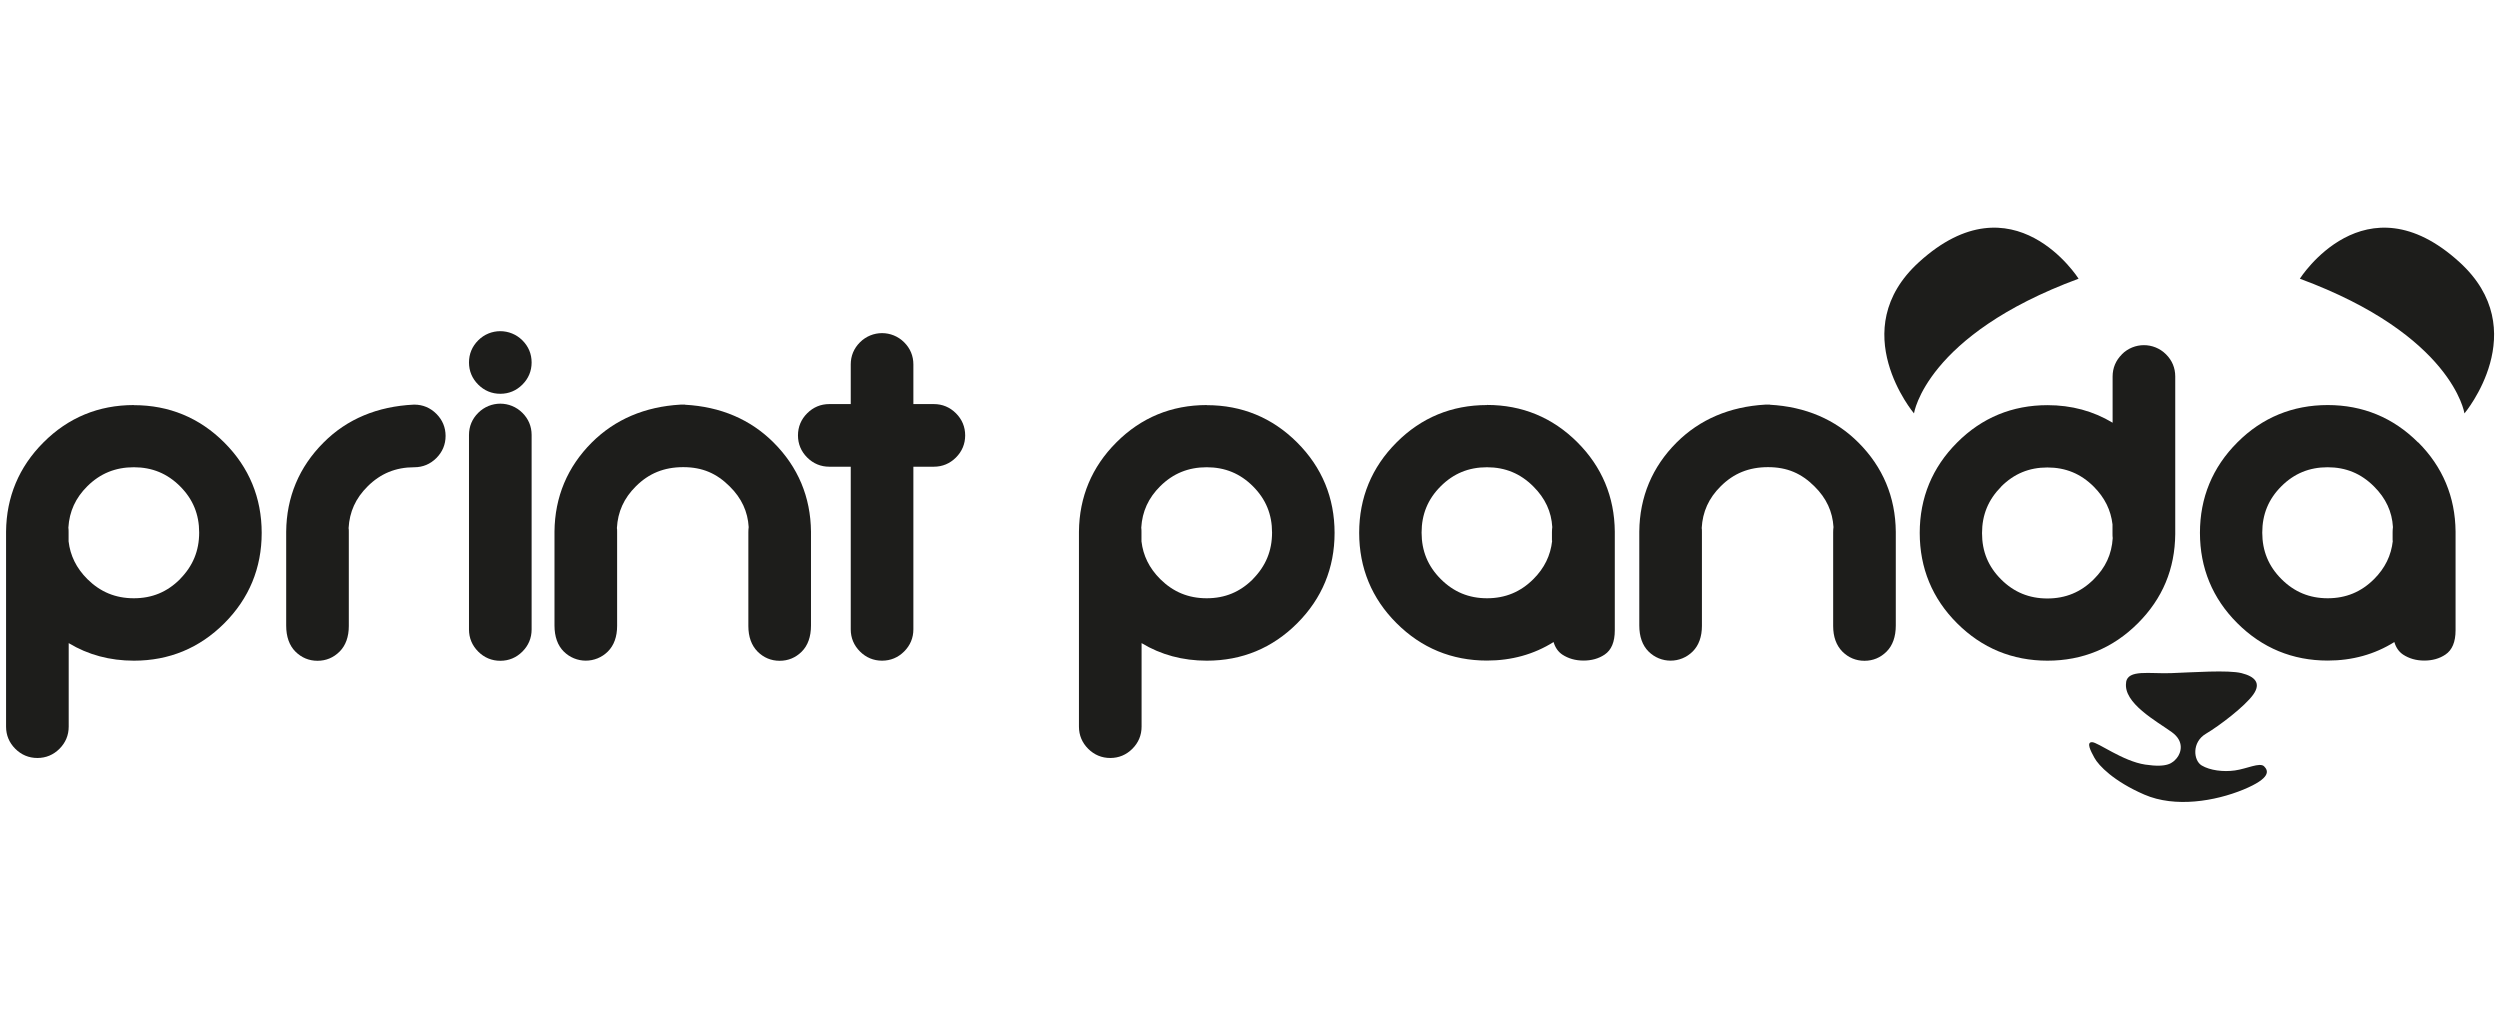 <?xml version="1.0" encoding="UTF-8"?>
<svg id="Layer_1" xmlns="http://www.w3.org/2000/svg" version="1.1" viewBox="0 0 230.71 95">
  <!-- Generator: Adobe Illustrator 29.1.0, SVG Export Plug-In . SVG Version: 2.1.0 Build 142)  -->
  <defs>
    <style>
      .st0 {
        fill: #1d1d1b;
      }
    </style>
  </defs>
  <path class="st0" d="M12.35,37.38c-3.25,0-6.06,1.16-8.34,3.45-2.26,2.26-3.42,5.03-3.45,8.23v18c0,.79.29,1.48.85,2.04s1.25.85,2.04.85,1.48-.29,2.04-.85.85-1.25.85-2.04v-7.71c1.79,1.08,3.8,1.62,6.02,1.62,3.25,0,6.05-1.16,8.34-3.45,2.29-2.29,3.45-5.1,3.45-8.34s-1.16-6.05-3.45-8.34c-2.29-2.29-5.1-3.45-8.34-3.45ZM16.62,53.44c-1.19,1.19-2.58,1.77-4.27,1.77s-3.09-.58-4.29-1.77c-1.02-1.02-1.58-2.18-1.73-3.48v-.85c0-.14,0-.28-.02-.42.09-1.49.66-2.74,1.75-3.82,1.19-1.18,2.6-1.75,4.29-1.75s3.09.58,4.27,1.76c1.19,1.19,1.76,2.59,1.76,4.27s-.58,3.09-1.77,4.29Z"/>
  <path class="st0" d="M38.23,37.34h-.03c-3.37.16-6.18,1.33-8.34,3.5-2.26,2.26-3.42,5.03-3.45,8.23v8.66c0,1.03.29,1.84.85,2.4s1.25.85,2.04.85,1.48-.29,2.04-.85c.56-.56.85-1.36.85-2.36v-8.66c0-.16,0-.31-.02-.37.08-1.5.65-2.76,1.75-3.85,1.19-1.19,2.6-1.77,4.31-1.77.79,0,1.48-.29,2.04-.85s.85-1.25.85-2.04-.29-1.48-.85-2.04c-.56-.56-1.25-.85-2.04-.85Z"/>
  <path class="st0" d="M44.13,38.1c-.56.56-.85,1.25-.85,2.04v17.95c0,.79.29,1.48.85,2.04s1.25.85,2.04.85,1.48-.29,2.04-.85c.56-.56.85-1.25.85-2.04v-17.95c0-.79-.29-1.48-.85-2.04-1.13-1.13-2.95-1.13-4.08,0Z"/>
  <path class="st0" d="M44.13,31.41c-.56.56-.85,1.25-.85,2.04s.29,1.48.85,2.04c.56.56,1.25.85,2.04.85s1.48-.29,2.04-.85c.56-.56.85-1.25.85-2.04s-.29-1.48-.85-2.04c-1.13-1.13-2.96-1.13-4.08,0Z"/>
  <path class="st0" d="M63.23,37.34h-.02s-.41,0-.41,0c-3.29.19-6.04,1.36-8.18,3.49-2.26,2.26-3.42,5.03-3.45,8.23v8.66c0,1.03.29,1.84.85,2.4,1.13,1.13,2.95,1.13,4.08,0,.56-.56.85-1.36.85-2.36v-8.66c0-.16,0-.31-.02-.37.08-1.5.65-2.76,1.75-3.85,1.19-1.19,2.6-1.77,4.37-1.77s3.09.58,4.29,1.78c1.1,1.08,1.67,2.34,1.75,3.75-.02.16-.03.31-.03.47v8.66c0,1,.29,1.79.85,2.36.56.56,1.25.85,2.04.85s1.48-.29,2.04-.85c.56-.56.85-1.37.85-2.4v-8.66c-.03-3.2-1.19-5.97-3.45-8.23-2.13-2.13-4.88-3.31-8.18-3.49Z"/>
  <path class="st0" d="M86.18,37.29h-1.89v-3.66c0-.79-.29-1.48-.85-2.04-1.13-1.13-2.95-1.13-4.08,0-.56.56-.85,1.25-.85,2.04v3.66h-1.98c-.79,0-1.48.29-2.04.85s-.85,1.25-.85,2.04.29,1.48.85,2.04,1.25.85,2.04.85h1.98v15.01c0,.79.29,1.48.85,2.04.56.56,1.25.85,2.04.85s1.48-.29,2.04-.85.85-1.25.85-2.04v-15.01h1.89c.79,0,1.48-.29,2.04-.85.56-.56.85-1.25.85-2.04s-.29-1.48-.85-2.04-1.25-.85-2.04-.85Z"/>
  <path class="st0" d="M111.36,37.38c-3.25,0-6.06,1.16-8.34,3.45-2.26,2.26-3.42,5.03-3.45,8.23v18c0,.79.29,1.48.85,2.04s1.25.85,2.04.85,1.48-.29,2.04-.85c.56-.56.85-1.25.85-2.04v-7.71c1.79,1.08,3.8,1.62,6.02,1.62,3.25,0,6.05-1.16,8.34-3.45,2.29-2.29,3.45-5.1,3.45-8.34s-1.16-6.05-3.45-8.34c-2.29-2.29-5.1-3.45-8.34-3.45ZM115.63,53.44c-1.19,1.19-2.58,1.77-4.27,1.77s-3.09-.58-4.29-1.77c-1.02-1.02-1.58-2.18-1.73-3.48v-.85c0-.14,0-.28-.02-.42.09-1.49.66-2.74,1.75-3.82,1.19-1.18,2.6-1.75,4.29-1.75s3.09.58,4.27,1.76c1.19,1.19,1.76,2.59,1.76,4.27s-.58,3.09-1.77,4.29Z"/>
  <path class="st0" d="M137.22,37.38c-3.25,0-6.06,1.16-8.34,3.45-2.29,2.29-3.45,5.1-3.45,8.34s1.16,6.06,3.45,8.34c2.29,2.29,5.1,3.45,8.34,3.45,2.27,0,4.33-.57,6.15-1.71.15.51.42.9.81,1.16.55.36,1.2.55,1.95.55s1.4-.18,1.95-.55c.63-.42.94-1.17.94-2.25v-9.11c-.03-3.2-1.19-5.97-3.45-8.23-2.29-2.29-5.1-3.45-8.34-3.45ZM143.24,49.9c-.15,1.37-.72,2.53-1.73,3.54-1.19,1.19-2.6,1.77-4.28,1.77s-3.08-.58-4.27-1.77c-1.19-1.19-1.77-2.6-1.77-4.29s.58-3.09,1.76-4.27,2.58-1.76,4.27-1.76,3.09.58,4.28,1.77h0c1.1,1.09,1.67,2.34,1.75,3.75-.02.16-.03.32-.03.47v.79Z"/>
  <path class="st0" d="M163.34,37.34h-.02s-.41,0-.41,0c-3.29.19-6.04,1.36-8.18,3.49-2.26,2.26-3.42,5.03-3.45,8.23v8.66c0,1.03.29,1.84.85,2.4,1.13,1.13,2.95,1.13,4.08,0,.56-.56.85-1.36.85-2.36v-8.66c0-.16,0-.31-.02-.37.08-1.5.65-2.76,1.75-3.85,1.19-1.19,2.6-1.77,4.37-1.77s3.09.58,4.29,1.78c1.1,1.08,1.67,2.34,1.75,3.75-.02.16-.03.31-.03.47v8.66c0,1,.29,1.79.85,2.36.56.56,1.25.85,2.04.85s1.48-.29,2.04-.85c.56-.56.85-1.37.85-2.4v-8.66c-.03-3.2-1.19-5.97-3.45-8.23-2.13-2.13-4.88-3.31-8.18-3.49Z"/>
  <path class="st0" d="M195.81,32.71c-.56.56-.85,1.25-.85,2.04v4.26c-1.79-1.08-3.8-1.62-6.01-1.62-3.25,0-6.06,1.16-8.34,3.45-2.29,2.29-3.45,5.1-3.45,8.34s1.16,6.06,3.45,8.34c2.29,2.29,5.1,3.45,8.34,3.45s6.05-1.16,8.34-3.45,3.42-5.03,3.45-8.23v-14.55c0-.79-.29-1.48-.85-2.04-1.13-1.13-2.95-1.13-4.08,0ZM184.67,44.91c1.19-1.19,2.58-1.77,4.27-1.77s3.09.58,4.28,1.77c1.02,1.02,1.58,2.18,1.73,3.48v.85c0,.14,0,.28.02.42-.09,1.48-.66,2.72-1.75,3.8-1.19,1.19-2.6,1.77-4.28,1.77s-3.09-.58-4.27-1.76c-1.19-1.19-1.76-2.58-1.76-4.27s.58-3.09,1.77-4.29Z"/>
  <path class="st0" d="M223.15,40.83c-2.29-2.29-5.1-3.45-8.34-3.45s-6.06,1.16-8.34,3.45c-2.29,2.29-3.45,5.1-3.45,8.34s1.16,6.06,3.45,8.34c2.29,2.29,5.1,3.45,8.34,3.45,2.27,0,4.33-.57,6.15-1.71.15.51.42.9.81,1.16.55.36,1.2.55,1.95.55s1.4-.18,1.95-.55c.63-.42.94-1.17.94-2.25v-9.11c-.03-3.2-1.19-5.97-3.45-8.23ZM220.82,49.9c-.15,1.37-.72,2.53-1.73,3.54-1.19,1.19-2.6,1.77-4.28,1.77s-3.08-.58-4.27-1.77c-1.19-1.19-1.77-2.6-1.77-4.29s.58-3.09,1.76-4.27,2.58-1.76,4.27-1.76,3.09.58,4.28,1.77h0c1.1,1.09,1.67,2.34,1.75,3.75-.02.16-.03.32-.03.47v.79Z"/>
  <path class="st0" d="M196.2,62.96c.19-1.2,2.15-.77,4.14-.84s5.29-.31,6.52,0c1.23.31,1.84.92,1.07,1.99-.77,1.07-3.07,2.84-4.37,3.61-1.3.77-1.15,2.46-.38,2.92s1.99.61,3.07.46,2.3-.77,2.69-.38.69,1.07-1.92,2.15c-2.61,1.07-6.29,1.69-9.13.46s-4.22-2.69-4.6-3.38-.77-1.46-.23-1.46,2.84,1.76,4.91,2.07,2.53-.15,2.92-.61c.38-.46.73-1.52-.46-2.38-1.38-1-4.53-2.69-4.22-4.6Z"/>
  <path class="st0" d="M176.63,38.15s1.07-7.21,15.19-12.43c0,0-5.99-9.49-14.73-1.53-6.91,6.29-.46,13.96-.46,13.96Z"/>
  <path class="st0" d="M227.43,38.15s-1.07-7.21-15.19-12.43c0,0,5.99-9.49,14.73-1.53,6.91,6.29.46,13.96.46,13.96Z"/>
</svg>